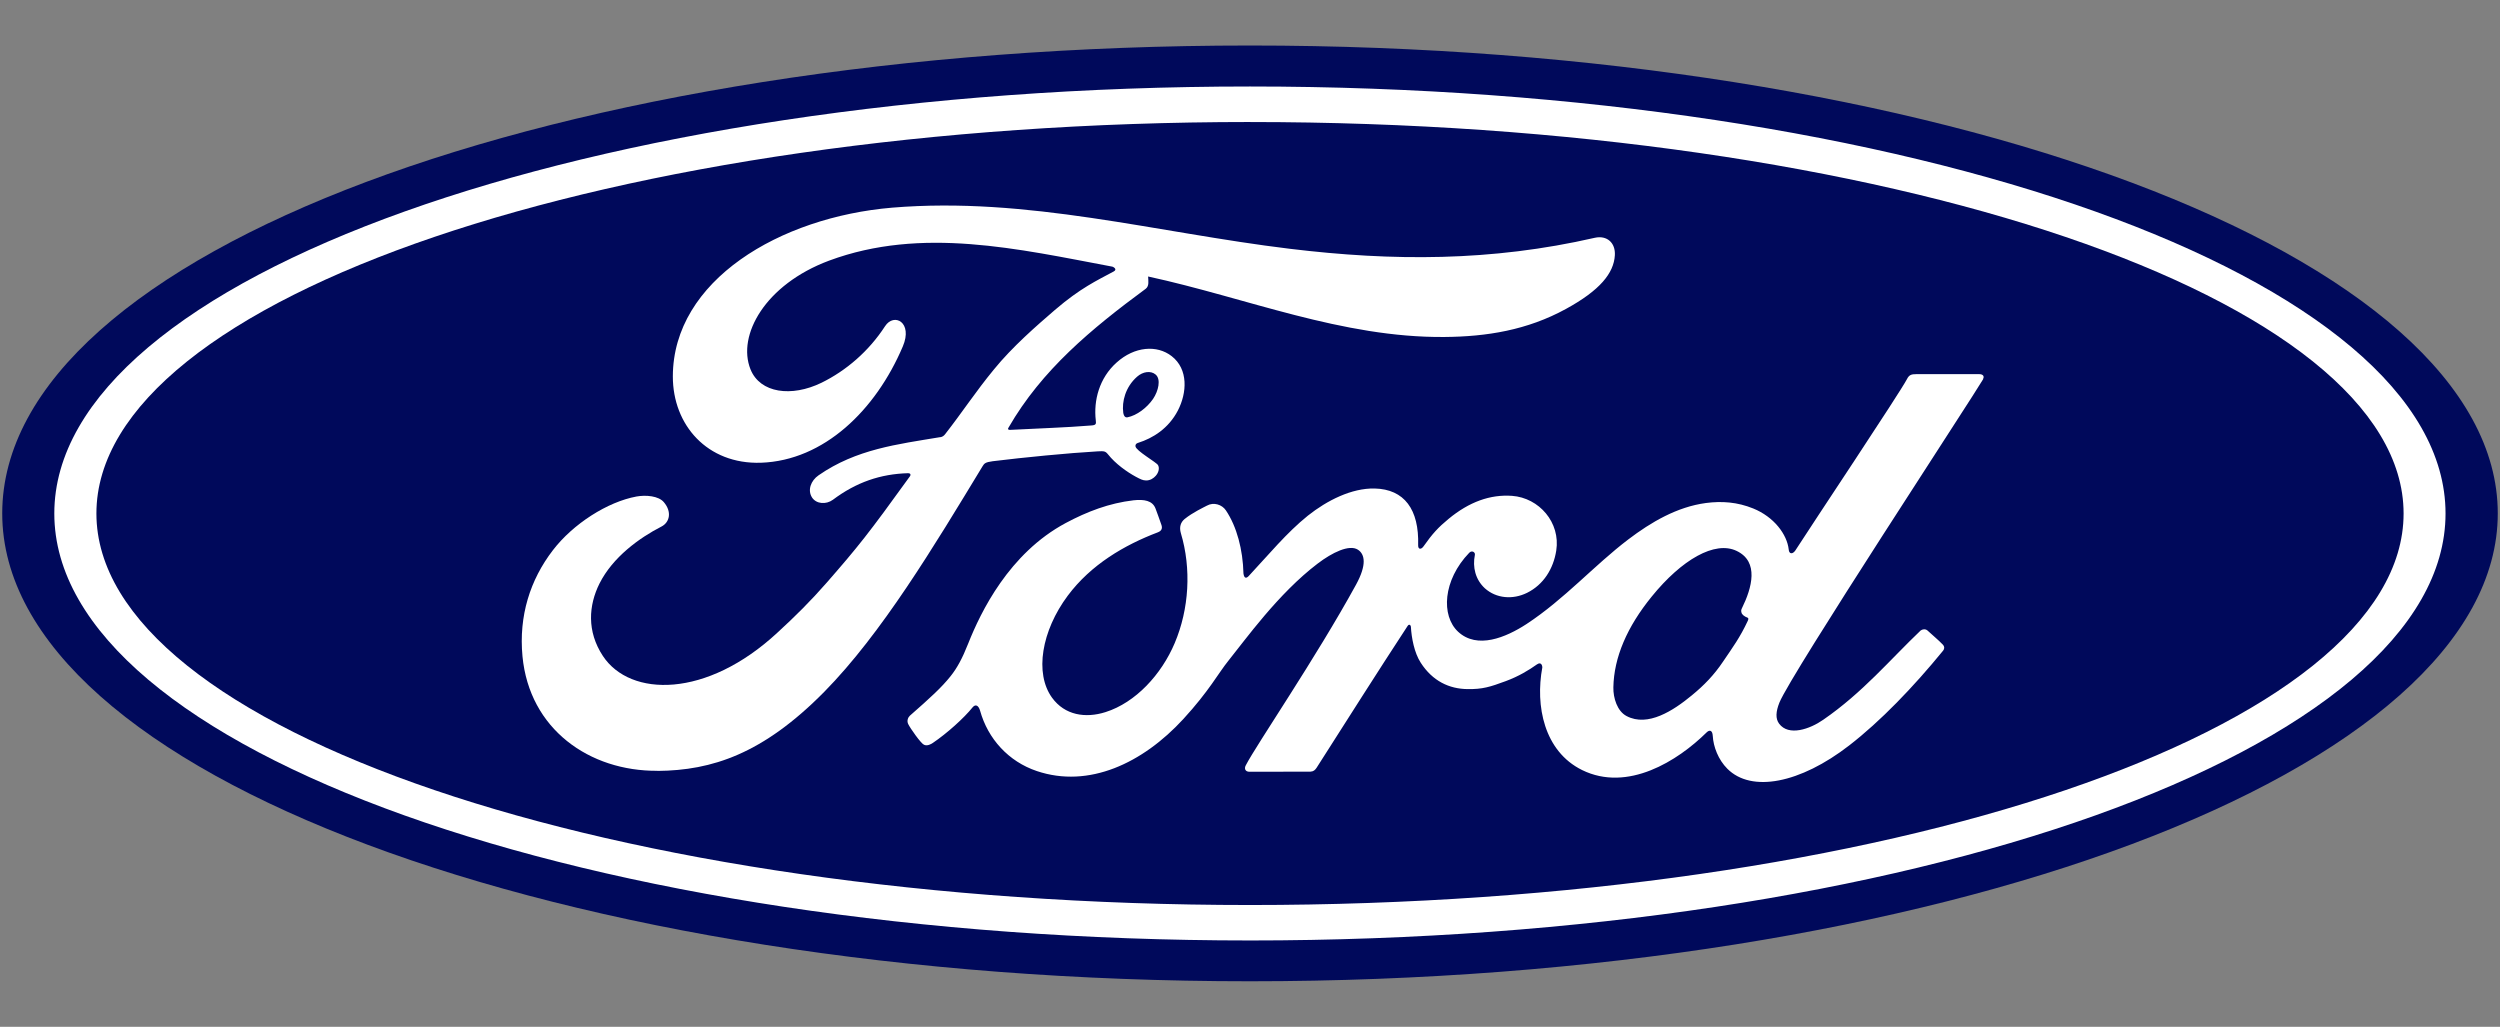 <?xml version="1.0" encoding="UTF-8" standalone="no"?>
<svg xmlns="http://www.w3.org/2000/svg" height="920" id="Ebene_1" viewBox="0 0 1120 460" width="2240">
    
  <rect x="0" y="0" width="1120" height="460" fill="#808080" stroke="none"/>
    
  <g id="Ford">
        
    <g id="g901">
            
      <path d="m560,20.39C249.74,20.39,1,113.4,1,230s250.76,209.61,559,209.61,559-94.01,559-209.61S868.24,20.39,560,20.39h0Z" id="path899" style="fill:#00095b; stroke-width:0px;"/>
          
    </g>
        
    <path d="m888.39,169.83c.74-1.28-.04-2.21-1.66-2.21h-28.25c-2.1,0-3.19.27-4.15,2.21-3.23,6.21-42.7,65.36-50.07,76.86-1.25,1.74-2.76,1.51-2.91-.47-.74-6.84-6.63-14.67-15.92-18.43-7.06-2.87-14.01-3.38-21.19-2.44-12.96,1.74-24.57,8.58-34.75,16.3-15.33,11.65-28.57,26.74-45.61,37.92-9.31,6.06-22.08,11.37-30.63,3.46-7.72-7.18-6.87-23.1,4.97-35.39,1.25-1.28,2.76-.19,2.53.93-1.13,5.55.27,11.1,4.46,14.98,5.16,4.62,12.54,5.16,18.87,2.06,7.46-3.68,11.84-10.82,13.12-18.94,1.98-12.58-7.69-23.64-19.79-24.53-9.82-.7-19.25,2.72-28.46,10.33-4.62,3.8-7.22,6.63-11.22,12.31-.97,1.4-2.44,1.55-2.4-.51.47-16.07-6.21-25.12-19.49-25.42-10.33-.23-21.34,5.36-29.93,12.18-9.43,7.57-17.66,17.58-26.48,27.02-1.09,1.17-2.06,1.13-2.36-1.13-.27-10.67-2.95-20.96-7.88-28.29-1.74-2.57-5.44-3.8-8.5-2.1-1.44.77-6.36,3.06-9.97,5.98-1.79,1.47-2.49,3.61-1.7,6.33,4.78,15.92,3.72,34-2.76,49.29-5.93,14.01-17.47,26.63-31.01,30.9-8.93,2.83-18.21,1.44-23.95-6.48-7.88-10.91-4.7-29.93,7.06-45.69,10.37-13.9,25.38-22.7,40.34-28.37,1.74-.66,2.13-1.83,1.63-3.3-.81-2.44-2.1-5.82-2.64-7.33-1.36-3.65-5.2-4.23-9.9-3.72-10.86,1.28-20.68,5.01-30.35,10.18-25.38,13.58-38.08,39.87-43.67,53.96-2.68,6.76-4.97,10.99-7.95,14.71-4,5.01-9.01,9.59-18.21,17.66-.81.74-1.44,2.29-.74,3.72.93,1.94,5.7,8.69,7.06,9.27,1.47.74,3.23-.3,3.93-.77,6.44-4.34,14.09-11.26,17.85-15.96,1.32-1.59,2.68-.93,3.38,1.51,3.49,12.54,12.69,22.74,25.42,27.02,23.25,7.84,47.4-3.49,65.61-23.29,11.56-12.58,15.75-20.64,20.19-26.12,7.53-9.31,22.36-30.16,40.02-43.55,6.48-4.93,14.13-8.69,18.02-6.21,3.1,2.02,4.08,6.68-.85,15.68-18.02,32.88-44.52,71.54-49.37,80.89-.89,1.63-.11,2.91,1.59,2.91,9.43-.04,18.75-.04,27.33-.04,1.44-.08,2.06-.7,2.76-1.7,13.82-21.62,26.82-42.23,40.76-63.51.77-1.25,1.51-.27,1.51.27.27,4.93,1.51,11.69,4.42,16.15,5.29,8.19,12.73,11.73,21.04,11.8,6.59.08,9.93-.93,17.04-3.57,5.78-2.13,10.44-4.97,13.98-7.5,2.1-1.44,2.44.97,2.4,1.36-3.19,17.15.74,37.54,17.81,45.97,20.42,10.05,42.85-4.08,55.79-16.85,1.28-1.25,2.6-1.09,2.76,1.55.27,4.89,2.49,10.67,6.52,14.71,10.82,10.86,32.65,6.56,54.58-10.41,14.05-10.86,28.8-26.2,42.08-42.47.51-.62.85-1.63-.08-2.68-2.02-2.13-4.97-4.54-6.95-6.4-.93-.77-2.25-.55-3.02.04-13.62,12.96-25.89,27.76-43.63,39.98-5.98,4.19-15.52,7.53-19.79,1.74-1.66-2.25-1.47-5.36.15-9.43,5.2-12.88,87.06-137.53,91.29-144.91h-.04Zm-108.22,104.53c.15.97,1.4,1.87,2.64,2.32.43.15.66.47.19,1.47-3.49,7.46-6.68,11.76-11.07,18.24-4,5.98-8.54,10.67-14.01,15.14-8.27,6.84-19.72,14.28-29.2,9.27-4.19-2.17-6.02-8.08-5.93-12.84.23-13.43,6.17-27.18,17.2-40.72,13.43-16.54,28.29-25.12,38.04-20.42,10.09,4.82,6.87,16.5,2.36,25.66-.39.7-.39,1.28-.23,1.87h0Z" id="path903" style="fill:#fff; stroke-width:0px;"/>
        
    <path d="m294.58,345.32c-30.52.23-57.41-18.64-60.51-51.31-1.7-18.09,3.42-34.24,13.62-47.51,9.08-11.84,24.46-21.66,37.45-24.06,4.23-.77,9.93-.27,12.26,2.53,3.68,4.31,2.64,9.01-1.04,10.91-9.93,5.08-21.89,13.75-27.8,25.57-4.82,9.67-5.78,21.34,1.55,32.45,12.26,18.51,46.42,19.02,78.22-10.52,7.88-7.22,14.9-14.17,22.08-22.4,13.97-16,18.64-21.81,37.26-47.63.23-.3.27-.7.19-.89-.15-.3-.43-.43-.97-.47-12.43.34-23.25,4.04-33.77,11.92-3.02,2.21-7.38,1.91-9.31-1-2.13-3.3-.58-7.57,2.91-9.97,16.92-11.76,35.39-13.9,54.3-17.07,0,0,1.32.08,2.4-1.36,7.76-9.93,13.58-18.94,21.85-28.99,8.31-10.21,19.09-19.56,27.29-26.63,11.48-9.86,18.83-13.2,26.32-17.24,1.98-1-.23-2.25-.85-2.25-41.72-7.84-85.12-18.02-126.58-2.64-28.72,10.71-41.3,33.5-35.24,48.67,4.31,10.79,18.47,12.54,31.79,6.06,11.03-5.4,21.23-14.13,28.5-25.35,4.04-6.21,12.58-1.74,7.95,9.08-12.11,28.53-35.32,51.12-63.55,52.09-24.02.77-39.51-16.88-39.47-38.7.08-43,47.97-71.35,98.28-75.58,60.59-5.01,118,11.14,178.13,18.43,46.12,5.59,90.29,5.7,136.64-4.93,5.48-1.21,9.31,2.29,8.97,7.84-.47,7.99-6.63,15.68-21.89,24.02-17.35,9.52-35.52,12.43-54.46,12.58-45.84.39-88.58-17.51-132.75-27.1.08,1.94.55,4.23-1.04,5.48-24.49,18.05-46.61,36.41-61.45,62.15-.51.58-.23,1.17.62,1.09,12.88-.7,24.46-1,36.45-1.98,2.1-.15,2.17-.7,1.98-2.25-1.04-8.89,1.51-18.98,9.35-25.97,7.99-7.18,18.02-7.99,24.65-2.83,7.53,5.86,6.87,16.45,2.76,24.38-4.19,8.03-11.14,12.35-17.77,14.45,0,0-1.4.3-1.21,1.59.27,2.02,9.31,7.06,10.09,8.39.74,1.28.34,3.27-1,4.78-.97,1.09-2.44,2.13-4.38,2.1-1.55-.04-2.49-.58-4.5-1.63-4.08-2.21-9.16-5.82-12.54-10.09-1.17-1.44-1.74-1.47-4.62-1.32-13.01.74-33.26,2.72-47.01,4.42-3.34.43-3.8,1.04-4.5,2.17-21.89,36.09-45.27,75.03-70.95,101.12-27.52,27.91-50.42,35.24-74.68,35.45h0v-.03Zm208.63-160.43c.34,1.87,1.09,2.21,1.91,2.06,4.15-.81,8.73-4.27,11.45-8.23,2.44-3.61,3.61-8.82,1.17-10.91-2.17-1.87-5.74-1.36-8.35.97-5.23,4.62-6.84,11.18-6.17,16.11h0" id="path905" style="fill:#fff; stroke-width:0px;"/>
        
    <path d="m560,421.33c-295.86,0-535.67-85.63-535.67-191.29S264.14,38.75,560,38.75s535.6,85.63,535.6,191.29-239.81,191.29-535.6,191.29h0Zm0-366.67C274.54,54.66,43.19,133.53,43.19,230.04s231.39,175.41,516.81,175.41,516.81-78.87,516.81-175.41c-.04-96.5-231.39-175.37-516.81-175.37h0Z" id="path907" style="fill:#fff; stroke-width:0px;"/>
      
  </g>
  
</svg>
